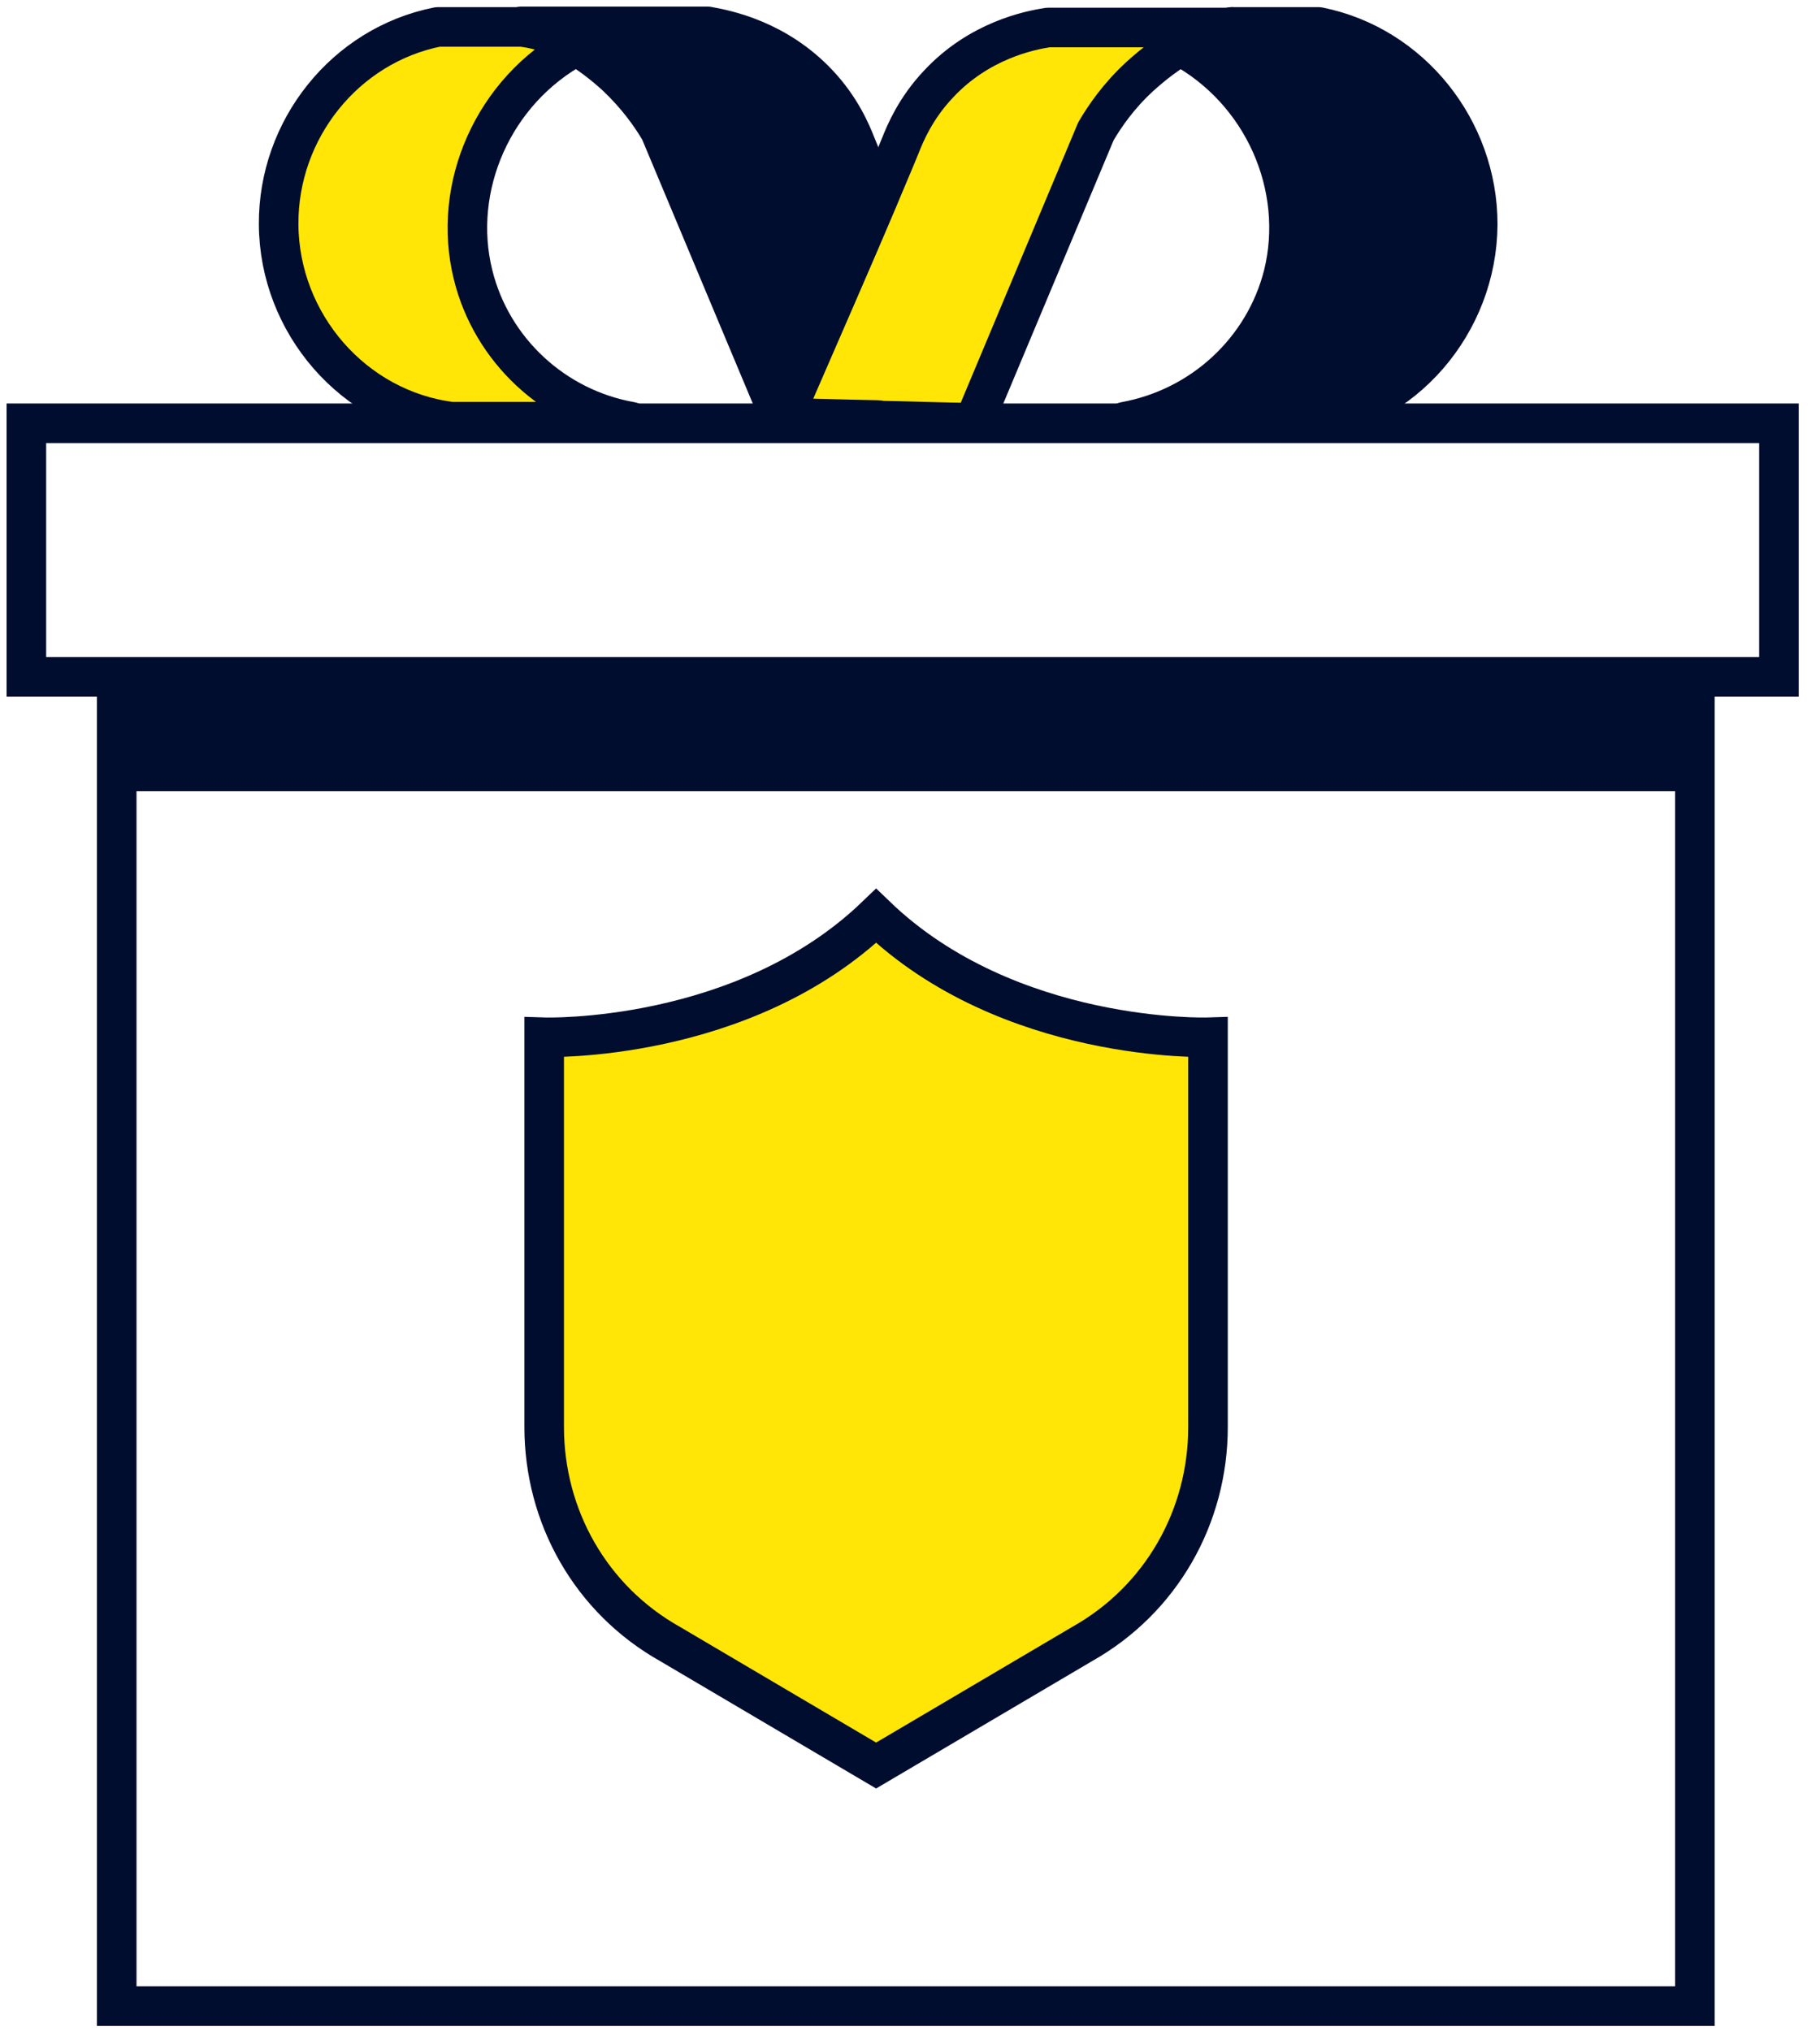 <?xml version="1.0" encoding="UTF-8"?> <svg xmlns="http://www.w3.org/2000/svg" width="69" height="77" viewBox="0 0 69 77" fill="none"> <path d="M46.698 1.021C46.43 1.085 46.121 1.17 45.792 1.276C45.38 1.425 45.03 1.574 44.742 1.744C44.289 2.02 43.754 2.403 43.198 2.913C42.415 3.636 41.901 4.38 41.55 4.975C40.006 8.653 38.462 12.352 36.918 16.03C35.703 16.009 34.489 15.966 33.294 15.945C32.1 15.924 30.885 15.881 29.691 15.86C31.133 12.544 32.347 9.759 33.294 7.526C33.603 6.782 33.891 6.123 34.139 5.507C34.324 5.039 34.715 4.103 35.58 3.189C37.124 1.531 39.039 1.148 39.739 1.042H46.698V1.021Z" fill="#FFE606" stroke="#000D2F" stroke-width="1.5" stroke-miterlimit="10" stroke-linejoin="round"></path> <path d="M56.024 8.504C56.004 12.267 53.204 15.541 49.477 15.988H42.642C45.586 15.456 47.933 13.266 48.654 10.418C49.477 7.08 47.892 3.444 44.742 1.744C45.05 1.574 45.401 1.425 45.792 1.276C46.121 1.17 46.409 1.085 46.698 1.021H49.992C53.492 1.722 56.024 4.911 56.024 8.504Z" fill="#000D2F" stroke="#000D2F" stroke-width="1.5" stroke-miterlimit="10" stroke-linejoin="round"></path> <path d="M29.671 15.839C30.865 15.861 32.08 15.903 33.274 15.924C32.059 15.946 30.844 15.988 29.65 16.009C28.106 12.332 26.562 8.632 25.018 4.954C24.668 4.359 24.153 3.636 23.371 2.892C22.815 2.382 22.279 1.999 21.826 1.723C21.6 1.574 21.291 1.425 20.962 1.298C20.509 1.128 20.097 1.043 19.767 1H26.829C27.55 1.128 29.444 1.51 31.009 3.169C31.874 4.083 32.265 5.018 32.45 5.486C32.697 6.102 32.986 6.783 33.294 7.506C32.347 9.759 31.112 12.544 29.671 15.839Z" fill="#000D2F" stroke="#000D2F" stroke-width="1.5" stroke-miterlimit="10" stroke-linejoin="round"></path> <path d="M23.926 15.988H17.111C13.405 15.52 10.584 12.267 10.564 8.504C10.543 4.911 13.076 1.722 16.596 1.021H19.788C20.117 1.063 20.529 1.148 20.982 1.318C21.332 1.446 21.62 1.616 21.847 1.743C18.697 3.444 17.111 7.101 17.935 10.417C18.635 13.266 21.002 15.477 23.926 15.988Z" fill="#FFE606" stroke="#000D2F" stroke-width="1.5" stroke-miterlimit="10" stroke-linejoin="round"></path> <path d="M64.257 25.664V76.061H4.425V25.664H64.257ZM64.257 25.664H67.443M67.443 25.664H1V16.048H4.425H64.257H67.443V25.664Z" stroke="#000D2F" stroke-width="1.5" stroke-miterlimit="10"></path> <rect x="4.721" y="26" width="60" height="4" fill="#000D2F"></rect> <path d="M33.215 66.939L41.017 62.337C44.037 60.642 45.798 57.493 45.798 54.102V39.327C45.798 39.327 38.248 39.569 33.215 34.725C28.181 39.569 20.631 39.327 20.631 39.327V54.102C20.631 57.493 22.392 60.642 25.413 62.337L33.215 66.939Z" fill="#FFE606" stroke="#000D2F" stroke-width="1.5" stroke-miterlimit="10"></path> </svg> 